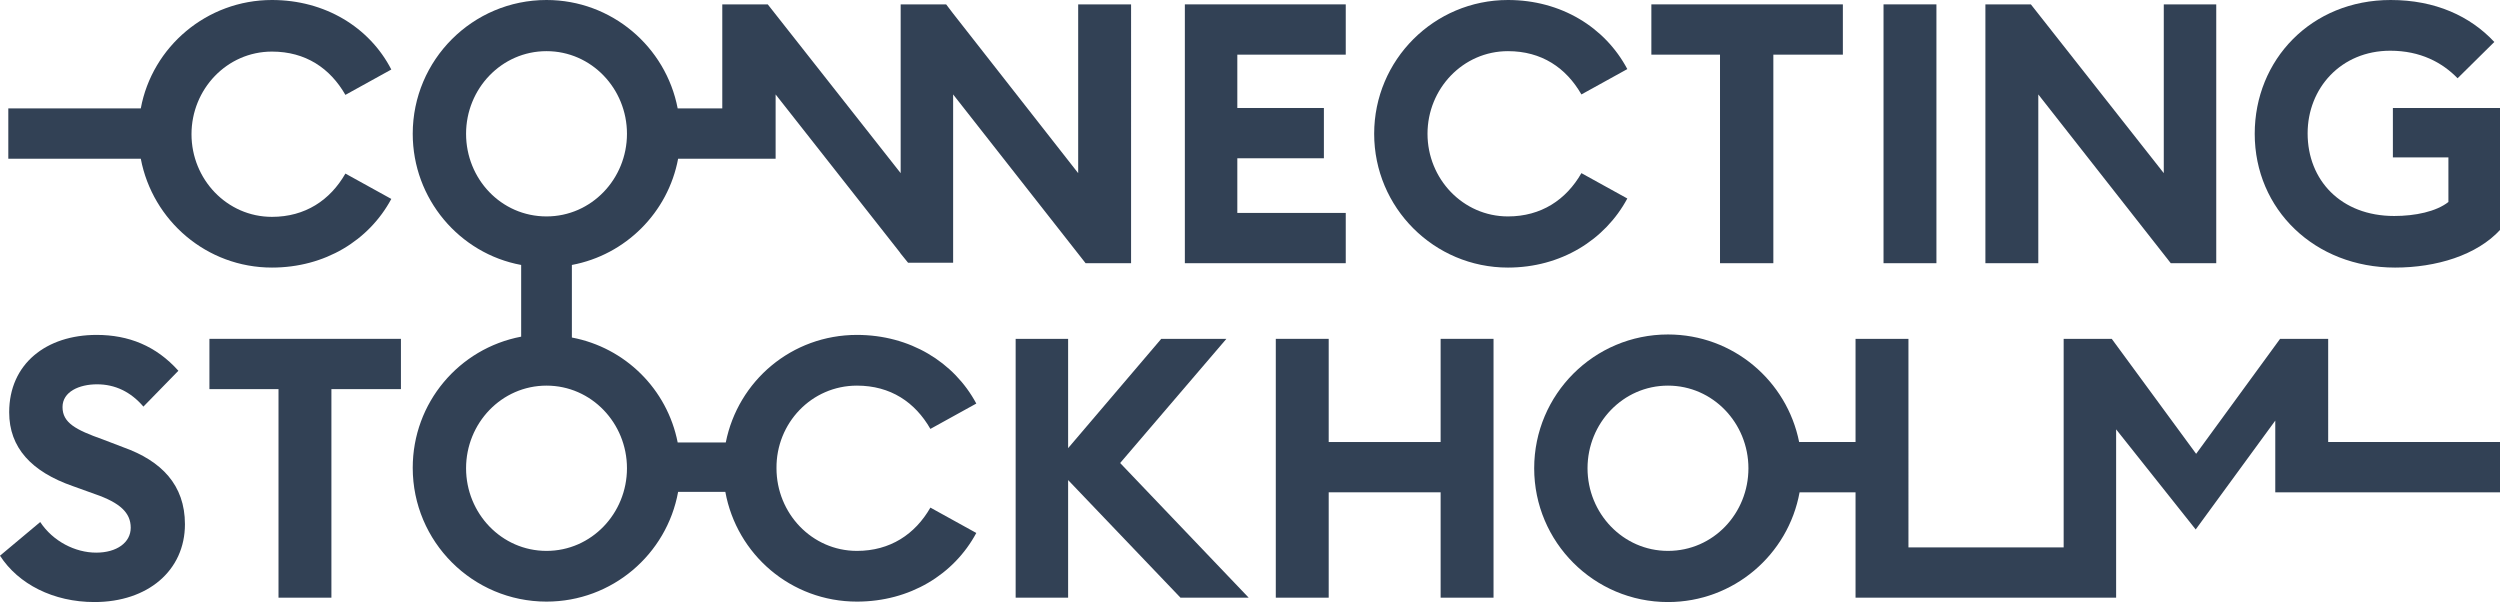 <?xml version="1.0" encoding="UTF-8"?>
<!-- Generator: Adobe Illustrator 27.5.0, SVG Export Plug-In . SVG Version: 6.00 Build 0)  -->
<svg xmlns="http://www.w3.org/2000/svg" xmlns:xlink="http://www.w3.org/1999/xlink" version="1.1" id="Layer_1" x="0px" y="0px" viewBox="0 0 571.8 137.7" style="enable-background:new 0 0 571.8 137.7;" xml:space="preserve">
<style type="text/css">
	.st0{fill:#324155;}
</style>
<g>
	<path class="st0" d="M62.2,61.2c12.1,0,22.2-6.2,27.3-15.7l-10.5-5.8c-3.5,6.1-9.2,9.9-16.8,9.9c-10.3,0-18.4-8.6-18.4-18.9   c0-10.3,8.1-18.9,18.4-18.9c7.7,0,13.3,3.8,16.8,9.9l10.5-5.8C84.5,6.2,74.3,0,62.2,0c-14.9,0-27.4,10.7-30,24.8H1.9v11.5h30.3   C34.9,50.5,47.3,61.2,62.2,61.2z"></path>
	<polygon class="st0" points="307.8,48.7 283,48.7 283,36.2 302.8,36.2 302.8,24.7 283,24.7 283,12.5 307.8,12.5 307.8,1 271,1    271,60.2 307.8,60.2  "></polygon>
	<path class="st0" d="M372.2,45.4l-10.5-5.8c-3.5,6.1-9.2,9.9-16.8,9.9c-10.3,0-18.4-8.6-18.4-18.9c0-10.3,8.1-18.9,18.4-18.9   c7.7,0,13.3,3.8,16.8,9.9l10.5-5.8C367.1,6.2,357,0,344.9,0c-16.9,0-30.6,13.7-30.6,30.6c0,16.9,13.7,30.6,30.6,30.6   C357,61.2,367.1,54.9,372.2,45.4z"></path>
	<polygon class="st0" points="393.4,60.2 405.6,60.2 405.6,12.5 421.5,12.5 421.5,1 377.7,1 377.7,12.5 393.4,12.5  "></polygon>
	<rect x="430.8" y="1" class="st0" width="12.1" height="59.2"></rect>
	<polygon class="st0" points="466.2,21.6 496.5,60.2 506.9,60.2 506.9,1 494.9,1 494.9,39.6 464.5,1 454.1,1 454.1,60.2 466.2,60.2     "></polygon>
	<path class="st0" d="M547.3,24.7v11.3h12.7v10.2c-2.8,2.2-7.6,3.2-12.4,3.2c-12.2,0-19.8-8.2-19.8-18.9c0-10.3,7.6-18.9,18.9-18.9   c6.9,0,11.9,2.7,15.4,6.3l8.4-8.3C565,3.7,557,0,546.8,0c-18.2,0-31.1,13.7-31.1,30.6c0,17.3,13.7,30.6,32.1,30.6   c9.4,0,18.7-2.8,24.1-8.7V24.7H547.3z"></path>
	<path class="st0" d="M28.2,102.3l-4.7-1.8c-6.2-2.2-9.2-3.8-9.2-7.4c0-3.5,3.8-5.2,7.9-5.2c4.1,0,7.7,1.7,10.6,5.1l8-8.2   c-5.1-5.7-11.4-8.2-18.7-8.2c-11.5,0-20,6.6-20,17.7c0,8.1,5.1,13.6,14.6,16.9l5,1.8c5.8,2,8.2,4.3,8.2,7.7c0,3.4-3.2,5.7-7.9,5.7   c-4.8,0-9.9-2.6-12.8-7L0,127.1c4.2,6.5,12.2,10.6,21.6,10.6c12.2,0,20.7-7.2,20.7-17.8C42.3,110.9,36.9,105.4,28.2,102.3z"></path>
	<polygon class="st0" points="47.9,89 63.7,89 63.7,136.7 75.8,136.7 75.8,89 91.7,89 91.7,77.5 47.9,77.5  "></polygon>
	<path class="st0" d="M196,88.2c7.7,0,13.3,3.8,16.8,9.9l10.5-5.8c-5.1-9.5-15.2-15.7-27.3-15.7c-14.9,0-27.2,10.5-30,24.6h-11   c-2.4-12.2-12-21.7-24.2-24V60.6c12.3-2.3,22-12,24.3-24.3h18.4v0h3.9V21.6l28.4,36.1L206,58l1.7,2.1H218V21.6l30.3,38.6h10.4V1   h-12.1v38.6L218,3.1L216.4,1H206v38.6L175.6,1h-10.4v23.8H155C152.3,10.7,139.9,0,125,0c-16.9,0-30.6,13.7-30.6,30.6   c0,14.9,10.7,27.4,24.8,30v16.4c-14.2,2.7-24.8,15.1-24.8,30c0,16.9,13.7,30.6,30.6,30.6c15,0,27.5-10.8,30.1-25.1h10.8   c2.6,14.3,15,25.1,30.1,25.1c12.1,0,22.2-6.2,27.3-15.7l-10.5-5.8c-3.5,6.1-9.2,9.9-16.8,9.9c-10.3,0-18.4-8.6-18.4-18.9   C177.5,96.8,185.6,88.2,196,88.2z M106.6,30.6c0-10.3,8.1-18.9,18.4-18.9c10.3,0,18.4,8.6,18.4,18.9c0,10.3-8.1,18.9-18.4,18.9   C114.6,49.5,106.6,40.9,106.6,30.6z M125,126c-10.3,0-18.4-8.6-18.4-18.9c0-10.3,8.1-18.9,18.4-18.9c10.3,0,18.4,8.6,18.4,18.9   C143.4,117.4,135.3,126,125,126z"></path>
	<polygon class="st0" points="280.5,77.5 265.6,77.5 244.3,102.5 244.3,77.5 232.3,77.5 232.3,136.7 244.3,136.7 244.3,109.8    270,136.7 285.6,136.7 256.2,105.9  "></polygon>
	<polygon class="st0" points="329.5,101.1 303.9,101.1 303.9,77.5 291.8,77.5 291.8,136.7 303.9,136.7 303.9,112.6 329.5,112.6    329.5,136.7 341.6,136.7 341.6,77.5 329.5,77.5  "></polygon>
	<path class="st0" d="M532.5,77.5h-11l-19.2,26.3L483,77.5h-11v47.7h-35.5V77.5h-12.1v23.6h-12.9c-2.8-14-15.1-24.6-30-24.6   c-16.9,0-30.6,13.7-30.6,30.6c0,16.9,13.7,30.6,30.6,30.6c15,0,27.5-10.8,30.1-25.1h12.8v24.1H472h10.4h1.6V98.2l18.2,22.9   l18.2-24.9v4.9h0v11.5h51.4v-11.5h-39.3V77.5z M381.5,126c-10.3,0-18.4-8.6-18.4-18.9c0-10.3,8.1-18.9,18.4-18.9   c10.3,0,18.4,8.6,18.4,18.9C399.9,117.4,391.9,126,381.5,126z"></path>
</g>
</svg>
